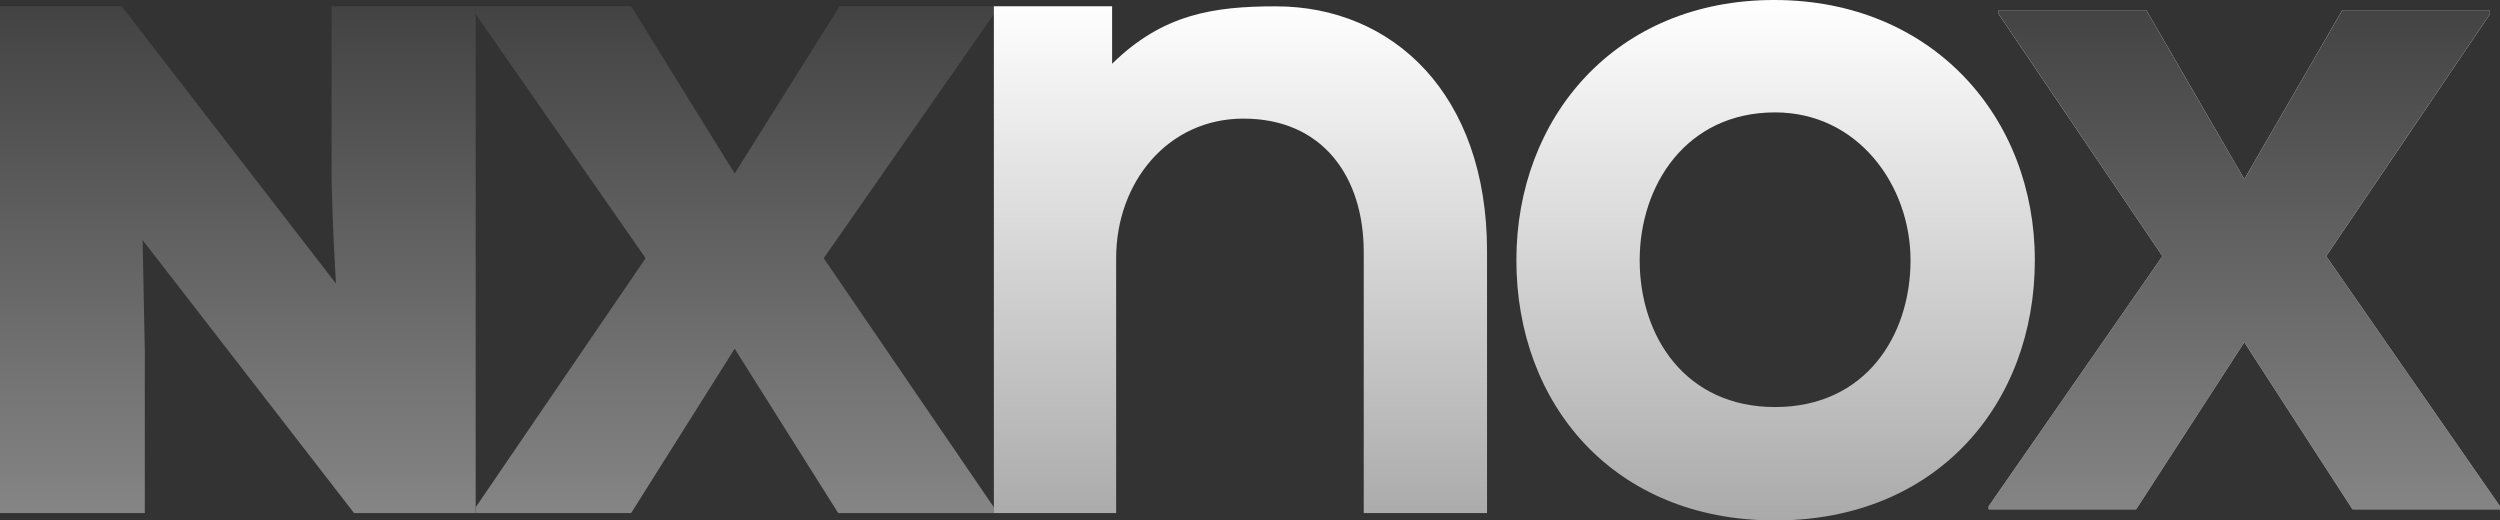 <svg xmlns="http://www.w3.org/2000/svg" width="1100" height="229" fill="none"><rect width="100%" height="100%" fill="#333333" stroke="none"/><path fill="url(#a)" d="m53.52 2.734 94.297 122.021c-1.593-26.762-1.593-36.957-1.911-45.559V2.734h63.395v223.014h-53.52L62.758 105.639l.956 48.745v71.364H0V2.734h53.52z"/><path fill="url(#b)" d="m323.253 76.329 46.193-73.595h67.855V6.24l-74.864 107.365L437.301 223.2v2.549h-68.492l-45.556-72.32-45.556 72.32h-68.396V223.2l74.768-109.595L209.301 6.239V2.734h68.396l45.556 73.595z"/><path fill="url(#c)" d="M654.295 225.758h-54.248V110.937c0-33.379-18.231-58.746-52.915-58.746-33.349 0-56.027 28.038-56.027 61.416v112.151h-53.804V2.745h52.026v25.306c22.233-21.807 44.465-25.26 72.034-25.26 51.581 0 92.934 38.719 92.934 107.701v115.266z"/><path fill="url(#d)" d="M780.602 0C850.417 0 895.33 51.68 895.33 114.5c0 63.265-43.134 114.5-114.283 114.5s-113.839-51.235-113.839-114.5C667.208 51.68 710.787 0 780.602 0zm.445 49.453c-39.132 0-59.588 32.078-59.588 65.047 0 33.414 20.011 64.601 59.588 64.601 39.576 0 59.587-31.187 59.587-64.601 0-32.969-23.124-65.047-59.587-65.047z"/><path fill="url(#e)" d="m987.496 78.858 43.134-74.403h64.92v1.782l-72.04 106.481L1100 222.763v1.336h-64.92l-47.584-73.511-47.581 73.511h-64.924v-1.336l76.485-110.045-72.038-106.48V4.454h64.923l43.135 74.403z"/><path fill="url(#f)" d="m987.496 78.858 43.134-74.403h64.92v1.782l-72.04 106.481L1100 222.763v1.336h-64.92l-47.584-73.511-47.581 73.511h-64.924v-1.336l76.485-110.045-72.038-106.48V4.454h64.923l43.135 74.403z"/><defs><linearGradient id="a" x1="550" x2="550" y1="0" y2="229" gradientUnits="userSpaceOnUse"><stop stop-color="#424242"/><stop offset="1" stop-color="#868686"/></linearGradient><linearGradient id="b" x1="550" x2="550" y1="0" y2="229" gradientUnits="userSpaceOnUse"><stop stop-color="#424242"/><stop offset="1" stop-color="#868686"/></linearGradient><linearGradient id="c" x1="550" x2="550" y1="0" y2="229" gradientUnits="userSpaceOnUse"><stop stop-color="#fff"/><stop offset="1" stop-color="#AAA"/></linearGradient><linearGradient id="d" x1="550" x2="550" y1="0" y2="229" gradientUnits="userSpaceOnUse"><stop stop-color="#fff"/><stop offset="1" stop-color="#AAA"/></linearGradient><linearGradient id="e" x1="550" x2="550" y1="0" y2="229" gradientUnits="userSpaceOnUse"><stop stop-color="#fff"/><stop offset="1" stop-color="#AAA"/></linearGradient><linearGradient id="f" x1="550" x2="550" y1="0" y2="229" gradientUnits="userSpaceOnUse"><stop stop-color="#424242"/><stop offset="1" stop-color="#868686"/></linearGradient></defs></svg>